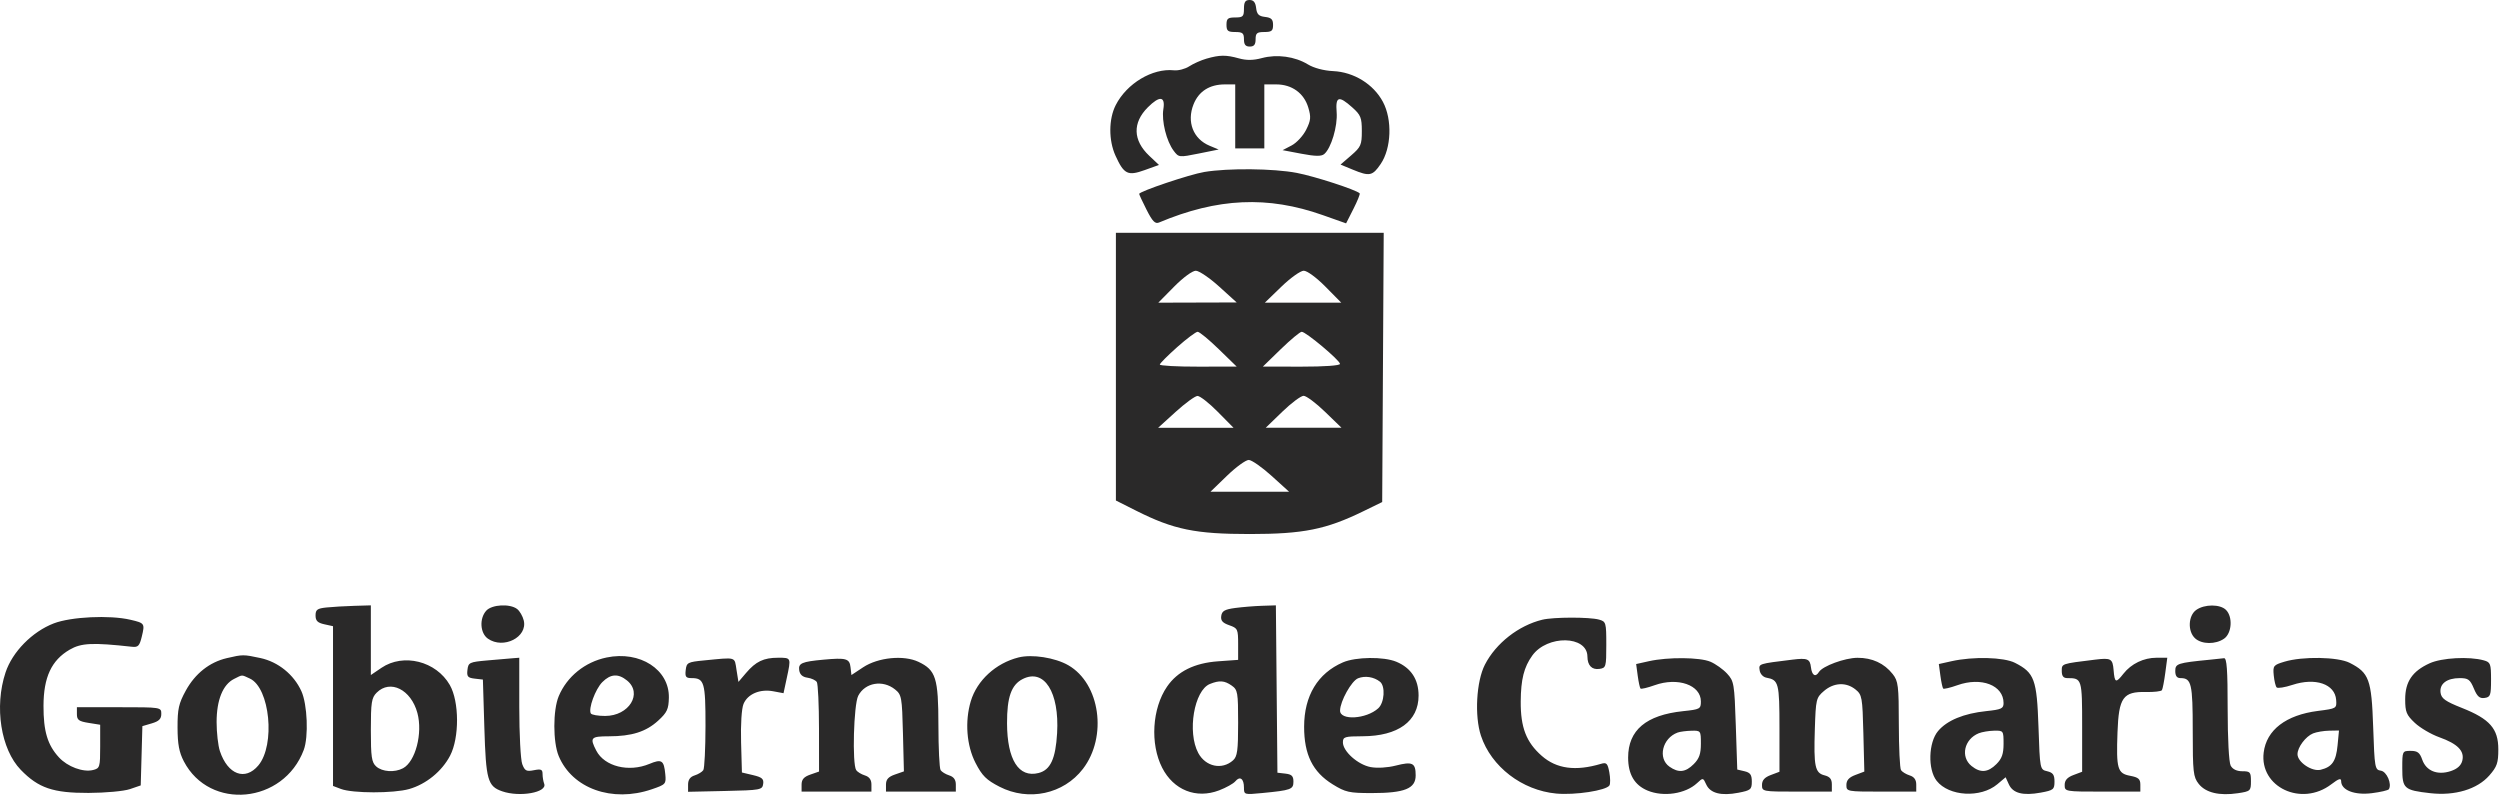 <svg xmlns="http://www.w3.org/2000/svg" width="859" height="274" viewBox="0 0 859 274" fill="none"><path fill-rule="evenodd" clip-rule="evenodd" d="M427.423 3C427.423 5.667 427.09 6 424.423 6C421.89 6 421.423 6.389 421.423 8.5C421.423 10.611 421.89 11 424.423 11C426.956 11 427.423 11.389 427.423 13.5C427.423 15.333 427.956 16 429.423 16C430.89 16 431.423 15.333 431.423 13.5C431.423 11.389 431.89 11 434.423 11C436.934 11 437.423 10.604 437.423 8.566C437.423 6.655 436.833 6.065 434.673 5.816C432.513 5.568 431.855 4.91 431.607 2.75C431.383 0.807 430.723 0 429.357 0C427.875 0 427.423 0.701 427.423 3ZM414.543 20.153C412.683 20.687 410.022 21.872 408.629 22.785C407.236 23.697 404.864 24.315 403.358 24.157C395.981 23.383 387.172 28.652 383.364 36.115C380.919 40.908 380.886 48.224 383.286 53.5C386.189 59.881 387.506 60.531 393.304 58.446L398.223 56.677L394.891 53.535C389.264 48.227 389.085 42.185 394.397 36.872C398.46 32.809 400.453 33.043 399.73 37.498C399.068 41.575 400.793 48.513 403.291 51.826C405.012 54.106 405.135 54.119 411.885 52.755L418.733 51.371L415.627 50.084C409.972 47.742 407.694 41.862 410.107 35.832C411.897 31.357 415.612 29 420.873 29H424.423V40V51H429.423H434.423V40V29H438.519C443.894 29 448.042 31.997 449.527 36.953C450.512 40.239 450.405 41.358 448.802 44.573C447.769 46.646 445.524 49.074 443.814 49.969L440.705 51.597L447.179 52.826C451.92 53.725 454.01 53.758 454.986 52.948C457.38 50.961 459.652 43.345 459.273 38.576C458.836 33.092 459.981 32.74 464.657 36.918C467.552 39.504 467.923 40.427 467.923 45.032C467.923 49.771 467.601 50.507 464.265 53.39L460.608 56.552L464.776 58.276C470.59 60.681 471.586 60.482 474.398 56.353C478.083 50.943 478.439 41.114 475.172 35C471.919 28.912 465.207 24.763 458.069 24.43C454.857 24.28 451.437 23.371 449.38 22.12C444.91 19.402 438.77 18.56 433.586 19.956C430.612 20.757 428.306 20.784 425.657 20.048C421.245 18.823 419.096 18.843 414.543 20.153ZM413.798 59.091C408.752 59.934 391.423 65.772 391.423 66.628C391.423 66.869 392.575 69.339 393.982 72.117C395.98 76.059 396.913 77.012 398.232 76.458C418.349 68 435.601 67.222 454.523 73.918L462.518 76.747L465.038 71.774C466.424 69.039 467.39 66.634 467.186 66.429C465.964 65.208 451.786 60.6 445.585 59.409C437.621 57.88 421.978 57.723 413.798 59.091ZM383.423 125.987V171.975L390.382 175.479C403.252 181.961 410.752 183.501 429.423 183.495C447.816 183.49 455.615 181.925 468.423 175.673L474.923 172.5L475.183 126.25L475.443 80H429.433H383.423V125.987ZM403.423 98.5L397.991 104L411.457 103.961L424.923 103.922L418.923 98.485C415.623 95.495 412.008 93.038 410.889 93.024C409.727 93.01 406.525 95.359 403.423 98.5ZM440.261 98.52L434.599 104H447.727H460.855L455.423 98.5C452.33 95.368 449.115 93.009 447.957 93.02C446.838 93.031 443.375 95.506 440.261 98.52ZM404.502 119.25C401.256 122.137 398.56 124.838 398.512 125.25C398.463 125.662 404.385 125.991 411.673 125.981L424.923 125.962L418.773 119.981C415.39 116.691 412.123 114 411.513 114C410.903 114 407.748 116.363 404.502 119.25ZM440.073 119.981L433.923 125.962L447.173 125.981C455.019 125.992 460.423 125.607 460.423 125.036C460.423 123.835 448.703 114 447.272 114C446.695 114 443.456 116.691 440.073 119.981ZM403.923 141.544L397.923 146.996L410.889 146.998L423.855 147L418.423 141.5C415.436 138.475 412.301 136.021 411.457 136.046C410.613 136.071 407.223 138.545 403.923 141.544ZM440.585 141.48L434.923 146.96H447.923H460.923L455.261 141.48C452.147 138.466 448.845 136 447.923 136C447.001 136 443.699 138.466 440.585 141.48ZM421.585 163.48L415.923 168.96L429.423 168.956L442.923 168.951L436.923 163.515C433.623 160.525 430.096 158.06 429.085 158.039C428.074 158.018 424.699 160.466 421.585 163.48ZM112.173 208.728C109.01 209.059 108.423 209.49 108.423 211.481C108.423 213.29 109.123 213.995 111.423 214.5L114.423 215.159V242.604V270.05L117.148 271.086C121.168 272.614 135.226 272.633 140.567 271.118C146.398 269.462 151.841 265.032 154.65 259.653C157.873 253.481 157.824 241.073 154.555 235.368C149.855 227.165 138.616 224.344 131.063 229.47L127.423 231.94V219.97V208L121.673 208.168C118.511 208.261 114.236 208.513 112.173 208.728ZM167.078 209.829C164.651 212.51 164.949 217.554 167.646 219.443C172.966 223.17 181.343 218.924 179.964 213.2C179.606 211.715 178.577 209.938 177.677 209.25C175.199 207.357 169.009 207.695 167.078 209.829ZM424.423 208.9C420.824 209.38 419.862 209.927 419.619 211.633C419.389 213.241 420.067 214.029 422.369 214.831C425.268 215.842 425.423 216.172 425.423 221.314V226.731L418.565 227.222C410.406 227.806 404.595 230.685 400.997 235.926C395.87 243.396 395.133 255.592 399.315 263.788C403.241 271.483 411.015 274.573 418.887 271.567C421.295 270.647 423.802 269.248 424.458 268.458C426.048 266.542 427.423 267.539 427.423 270.609C427.423 273.062 427.517 273.09 433.673 272.491C443.667 271.519 444.423 271.242 444.423 268.547C444.423 266.657 443.826 266.064 441.673 265.816L438.923 265.5L438.658 236.75L438.392 208L433.658 208.15C431.054 208.233 426.898 208.57 424.423 208.9ZM754.646 209.557C751.844 211.519 751.624 216.967 754.252 219.345C756.554 221.429 761.299 221.476 764.2 219.443C766.872 217.572 767.242 211.962 764.852 209.571C762.839 207.558 757.509 207.551 754.646 209.557ZM18.486 214.192C11.068 217.04 4.26 223.965 1.904 231.058C-2.007 242.831 0.286 257.463 7.148 264.529C13.215 270.776 18.246 272.487 30.423 272.448C36.216 272.429 42.589 271.843 44.639 271.141L48.354 269.868L48.639 259.684L48.923 249.5L52.173 248.543C54.617 247.824 55.423 247.017 55.423 245.293C55.423 243.008 55.374 243 40.923 243H26.423V245.372C26.423 247.366 27.06 247.846 30.423 248.384L34.423 249.024V256.493C34.423 263.583 34.299 263.993 31.976 264.576C28.554 265.435 23.213 263.455 20.247 260.227C16.327 255.96 14.921 251.258 14.946 242.5C14.975 232.693 17.691 226.864 23.926 223.232C27.906 220.914 31.748 220.734 45.368 222.231C47.45 222.46 47.949 221.936 48.73 218.696C49.81 214.216 49.723 214.09 44.752 212.936C37.638 211.285 24.409 211.918 18.486 214.192ZM529.923 212.938C521.769 214.932 514.001 221.014 510.219 228.366C507.266 234.106 506.601 246.01 508.856 252.797C512.387 263.43 522.985 271.567 534.728 272.664C541.156 273.264 551.924 271.617 553.005 269.868C553.344 269.319 553.323 267.279 552.958 265.335C552.384 262.277 552 261.888 550.109 262.452C541.373 265.058 534.833 264.177 529.745 259.709C524.421 255.035 522.456 249.948 522.521 241C522.576 233.414 523.634 229.218 526.493 225.248C531.646 218.094 545.381 218.334 545.438 225.579C545.463 228.643 546.962 230.201 549.536 229.837C551.824 229.514 551.923 229.169 551.923 221.545C551.923 213.912 551.822 213.562 549.423 212.895C546.134 211.98 533.729 212.008 529.923 212.938ZM77.925 226.136C71.991 227.525 67.049 231.438 63.839 237.292C61.405 241.731 60.986 243.608 61.005 250C61.023 255.703 61.544 258.488 63.182 261.624C72.054 278.615 97.427 276.188 104.367 257.685C106.065 253.158 105.619 242.029 103.558 237.491C100.952 231.756 95.575 227.413 89.453 226.1C83.644 224.854 83.402 224.855 77.925 226.136ZM208.423 225.915C200.99 227.46 194.794 232.471 191.976 239.218C189.972 244.015 189.971 254.98 191.974 259.782C196.632 270.951 210.324 275.847 223.923 271.206C228.768 269.553 228.913 269.391 228.592 266C228.138 261.215 227.358 260.711 223.132 262.477C216.031 265.444 207.695 263.361 204.879 257.915C202.58 253.469 202.989 253 209.173 252.994C217.087 252.987 221.981 251.432 226.168 247.595C229.205 244.812 229.738 243.667 229.823 239.742C230.033 230.069 219.91 223.528 208.423 225.915ZM349.923 225.906C342.149 227.874 335.7 233.793 333.564 240.922C331.481 247.878 332.116 256.175 335.188 262.136C337.473 266.57 338.904 267.989 343.438 270.321C353.395 275.443 365.444 272.862 372.098 264.183C380.578 253.121 378.009 234.873 367.086 228.586C362.516 225.956 354.606 224.721 349.923 225.906ZM167.423 226.923C161.288 227.468 160.906 227.65 160.614 230.178C160.35 232.46 160.719 232.903 163.114 233.178L165.923 233.5L166.423 250C166.97 268.065 167.555 270.153 172.551 271.895C178.58 273.997 188.128 272.279 186.984 269.299C186.676 268.495 186.423 266.984 186.423 265.943C186.423 264.376 185.91 264.153 183.444 264.646C180.877 265.159 180.324 264.87 179.444 262.556C178.883 261.078 178.423 252.249 178.423 242.935V226L176.173 226.173C174.935 226.268 170.998 226.605 167.423 226.923ZM241.923 226.918C236.288 227.465 235.904 227.667 235.607 230.25C235.34 232.564 235.665 233 237.657 233C241.986 233 242.424 234.515 242.408 249.45C242.399 257.178 242.062 264.002 241.658 264.615C241.254 265.229 239.911 266.046 238.673 266.433C237.139 266.911 236.423 267.918 236.423 269.597V272.06L249.173 271.78C261.333 271.513 261.937 271.401 262.228 269.362C262.476 267.62 261.829 267.059 258.728 266.327L254.923 265.429L254.636 255.011C254.467 248.894 254.812 243.475 255.472 241.883C256.889 238.461 261.107 236.662 265.694 237.523L269.218 238.184L270.32 233.043C271.852 225.903 271.892 226 267.357 226C262.386 226 259.715 227.272 256.325 231.252L253.727 234.303L253.063 230.152C252.33 225.566 253.216 225.823 241.923 226.918ZM282.923 226.664C275.508 227.348 274.267 227.888 274.608 230.285C274.82 231.774 275.742 232.615 277.423 232.851C278.798 233.044 280.254 233.719 280.658 234.351C281.062 234.983 281.399 242.161 281.408 250.302L281.423 265.104L278.423 266.15C276.212 266.92 275.423 267.828 275.423 269.598V272H287.423H299.423V269.567C299.423 267.919 298.697 266.908 297.173 266.433C295.935 266.046 294.592 265.229 294.188 264.615C292.771 262.465 293.328 242.084 294.886 239.072C297.237 234.525 303.329 233.486 307.562 236.909C309.791 238.712 309.941 239.554 310.253 251.934L310.583 265.048L307.503 266.122C305.216 266.919 304.423 267.814 304.423 269.598V272H316.423H328.423V269.567C328.423 267.919 327.697 266.908 326.173 266.433C324.935 266.046 323.592 265.229 323.188 264.615C322.784 264.002 322.447 257.044 322.438 249.154C322.421 232.942 321.572 230.248 315.583 227.406C310.526 225.006 301.723 225.874 296.577 229.279L292.55 231.944L292.237 229.222C291.897 226.272 290.71 225.946 282.923 226.664ZM461.423 227.594C452.77 231.343 448.11 239.068 448.098 249.689C448.087 259.285 451.039 265.25 457.899 269.491C462.32 272.224 463.552 272.5 471.345 272.5C482.621 272.5 486.423 270.971 486.423 266.438C486.423 262.113 485.34 261.58 479.56 263.062C476.759 263.779 473.187 263.991 470.948 263.571C466.563 262.748 461.423 258.164 461.423 255.077C461.423 253.182 462.013 252.998 468.173 252.978C480.377 252.938 487.423 247.822 487.423 239C487.423 233.432 484.831 229.486 479.787 227.379C475.461 225.571 465.833 225.684 461.423 227.594ZM566.552 227.19L562.182 228.165L562.718 232.165C563.013 234.365 563.447 236.358 563.683 236.593C563.918 236.829 566.094 236.311 568.517 235.444C576.499 232.586 584.423 235.36 584.423 241.013C584.423 243.584 584.127 243.746 578.33 244.352C565.602 245.682 559.434 250.881 559.427 260.285C559.422 266.047 561.603 269.76 566.095 271.636C571.552 273.916 579.137 272.778 583.102 269.085C585.154 267.173 585.182 267.177 586.264 269.55C587.64 272.57 591.394 273.536 597.308 272.392C601.552 271.572 601.923 271.263 601.923 268.545C601.923 266.217 601.393 265.466 599.423 265.003L596.923 264.415L596.423 249.285C595.947 234.874 595.804 234.026 593.423 231.449C592.048 229.96 589.475 228.125 587.705 227.371C584.062 225.819 573.115 225.725 566.552 227.19ZM615.923 226.648C604.134 228.093 604.288 228.043 604.613 230.31C604.789 231.543 605.786 232.638 606.923 232.847C611.166 233.628 611.423 234.62 611.423 250.209V265.174L608.423 266.306C606.298 267.108 605.423 268.103 605.423 269.719C605.423 271.967 605.597 272 617.423 272H629.423V269.519C629.423 267.704 628.749 266.869 626.914 266.408C623.625 265.583 623.165 263.382 623.58 250.474C623.91 240.234 624.031 239.73 626.729 237.412C630.105 234.51 634.352 234.313 637.562 236.909C639.791 238.712 639.941 239.552 640.254 251.966L640.584 265.113L637.504 266.276C635.303 267.106 634.423 268.09 634.423 269.719C634.423 271.967 634.597 272 646.423 272H658.423V269.567C658.423 267.919 657.697 266.908 656.173 266.433C654.936 266.046 653.592 265.229 653.188 264.615C652.784 264.002 652.447 256.923 652.438 248.885C652.424 235.591 652.234 234.03 650.335 231.615C647.424 227.915 643.269 225.996 638.223 226.022C633.884 226.044 626.248 228.856 624.987 230.896C623.796 232.824 622.566 232.092 622.239 229.259C621.909 226.398 621.006 226.025 615.923 226.648ZM670.552 227.19L666.182 228.165L666.718 232.165C667.013 234.365 667.447 236.358 667.683 236.593C667.918 236.829 670.094 236.314 672.517 235.45C680.787 232.501 688.423 235.443 688.423 241.58C688.423 243.45 687.688 243.792 682.502 244.334C674.75 245.144 669.007 247.518 665.919 251.187C662.605 255.125 662.346 264.361 665.439 268.293C669.656 273.655 680.568 274.273 686.273 269.473L689.132 267.067L690.244 269.506C691.639 272.567 695.078 273.462 701.172 272.349C705.568 271.546 705.923 271.261 705.923 268.535C705.923 266.217 705.391 265.465 703.423 265.002C700.926 264.416 700.922 264.395 700.423 249.775C699.865 233.432 699.031 231.157 692.352 227.752C688.519 225.797 678.005 225.526 670.552 227.19ZM719.923 226.648C708.176 228.087 708.423 228.003 708.423 230.561C708.423 232.299 708.975 233 710.341 233C715.36 233 715.423 233.208 715.423 249.694V265.174L712.423 266.306C710.298 267.108 709.423 268.103 709.423 269.719C709.423 271.977 709.556 272 722.423 272H735.423V269.611C735.423 267.674 734.763 267.099 731.931 266.567C727.564 265.748 727.113 264.196 727.575 251.568C728.01 239.669 729.481 237.592 737.349 237.771C740.114 237.834 742.584 237.548 742.839 237.135C743.094 236.723 743.613 234.048 743.992 231.193L744.681 226H741.002C736.582 226 732.311 228.056 729.617 231.48C726.991 234.819 726.6 234.678 726.233 230.258C725.906 226.31 725.338 225.984 719.923 226.648ZM759.423 226.664C748.167 227.769 747.423 228.01 747.423 230.561C747.423 232.243 747.982 233 749.223 233C752.986 233 753.423 234.879 753.423 251.065C753.423 265.327 753.606 266.963 755.466 269.328C757.864 272.376 762.576 273.504 768.93 272.551C773.252 271.903 773.423 271.747 773.423 268.439C773.423 265.294 773.17 265 770.458 265C768.55 265 767.124 264.31 766.458 263.066C765.857 261.943 765.423 253.762 765.423 243.566C765.423 230.094 765.132 226.037 764.173 226.16C763.486 226.248 761.348 226.475 759.423 226.664ZM784.923 227.36C781.148 228.499 780.942 228.762 781.257 232.033C781.441 233.94 781.891 235.814 782.257 236.197C782.623 236.58 785.054 236.191 787.659 235.333C795.578 232.723 802.294 235.022 802.702 240.481C802.92 243.411 802.845 243.457 796.451 244.271C785.449 245.671 778.749 250.813 777.797 258.587C776.341 270.483 790.821 277.273 801.034 269.483C803.613 267.516 804.423 267.264 804.423 268.426C804.423 271.489 808.992 273.284 814.908 272.545C817.924 272.168 820.582 271.551 820.815 271.174C821.928 269.373 820.081 265.093 818.067 264.806C816.013 264.513 815.902 263.885 815.423 249.822C814.865 233.435 814.032 231.158 807.352 227.752C803.299 225.685 791.178 225.473 784.923 227.36ZM834.844 227.896C828.885 230.603 826.423 234.219 826.423 240.267C826.423 244.631 826.843 245.659 829.739 248.382C831.562 250.097 835.344 252.317 838.143 253.316C844.453 255.568 846.879 258.046 846.042 261.382C845.628 263.032 844.316 264.21 842.067 264.952C837.498 266.46 833.634 264.903 832.275 261.006C831.435 258.596 830.652 258 828.325 258C825.447 258 825.423 258.049 825.423 263.965C825.423 270.983 826.023 271.516 835.078 272.54C843.503 273.494 851.167 271.194 855.317 266.468C857.979 263.436 858.423 262.151 858.423 257.481C858.423 250.375 855.494 247.039 845.923 243.247C840.237 240.994 838.858 240.017 838.578 238.043C838.142 234.969 840.714 233 845.165 233C848.071 233 848.726 233.481 850.014 236.564C851.173 239.338 851.994 240.059 853.713 239.814C855.71 239.53 855.923 238.927 855.923 233.545C855.923 228.045 855.732 227.537 853.423 226.895C848.409 225.5 839.004 226.007 834.844 227.896ZM80.423 233.279C76.578 235.2 74.426 240.516 74.425 248.101C74.424 251.731 74.935 256.231 75.562 258.101C78.265 266.173 84.232 268.393 88.761 263.01C94.682 255.973 92.75 236.293 85.828 233.139C82.842 231.778 83.458 231.762 80.423 233.279ZM206.96 234.372C204.558 236.774 202.062 243.606 203.02 245.156C203.306 245.62 205.514 246 207.926 246C216.142 246 220.918 238.249 215.437 233.81C212.412 231.361 209.798 231.534 206.96 234.372ZM351.423 233.301C347.502 235.273 345.988 239.532 346.018 248.5C346.06 261.053 350.023 267.321 356.837 265.611C360.921 264.586 362.711 260.744 363.223 251.899C364.036 237.856 358.794 229.594 351.423 233.301ZM466.632 233.056C464.378 233.951 460.488 240.922 460.445 244.142C460.398 247.636 469.437 247.108 473.561 243.375C475.693 241.446 476.074 235.765 474.173 234.245C472.085 232.575 469.048 232.096 466.632 233.056ZM415.725 235.012C410.296 237.198 407.875 251.555 411.725 258.736C414.251 263.447 419.891 264.636 423.673 261.255C425.144 259.94 425.423 257.89 425.423 248.402C425.423 237.87 425.274 237.009 423.2 235.557C420.729 233.826 418.986 233.699 415.725 235.012ZM129.423 238C127.669 239.754 127.423 241.333 127.423 250.845C127.423 260.081 127.694 261.935 129.252 263.345C131.319 265.216 135.608 265.506 138.478 263.97C142.759 261.68 145.294 251.95 143.422 244.998C141.248 236.922 134.083 233.34 129.423 238ZM576.423 251.709C571.162 253.644 569.525 260.557 573.646 263.443C576.778 265.637 579.131 265.383 581.968 262.545C583.855 260.659 584.423 259.038 584.423 255.545C584.423 251.068 584.375 251.001 581.173 251.079C579.385 251.122 577.248 251.406 576.423 251.709ZM679.888 251.952C674.882 253.981 673.541 260.058 677.409 263.19C680.457 265.658 683.052 265.462 685.968 262.545C687.855 260.659 688.423 259.038 688.423 255.545C688.423 251.071 688.372 251.001 685.173 251.063C683.385 251.098 681.007 251.498 679.888 251.952ZM794.78 251.992C792.226 253.022 789.423 256.768 789.423 259.15C789.423 261.875 794.404 265.219 797.38 264.491C801.317 263.527 802.661 261.581 803.19 256.075L803.677 251L800.3 251.063C798.443 251.098 795.959 251.516 794.78 251.992Z" fill="#2A2929"></path></svg>